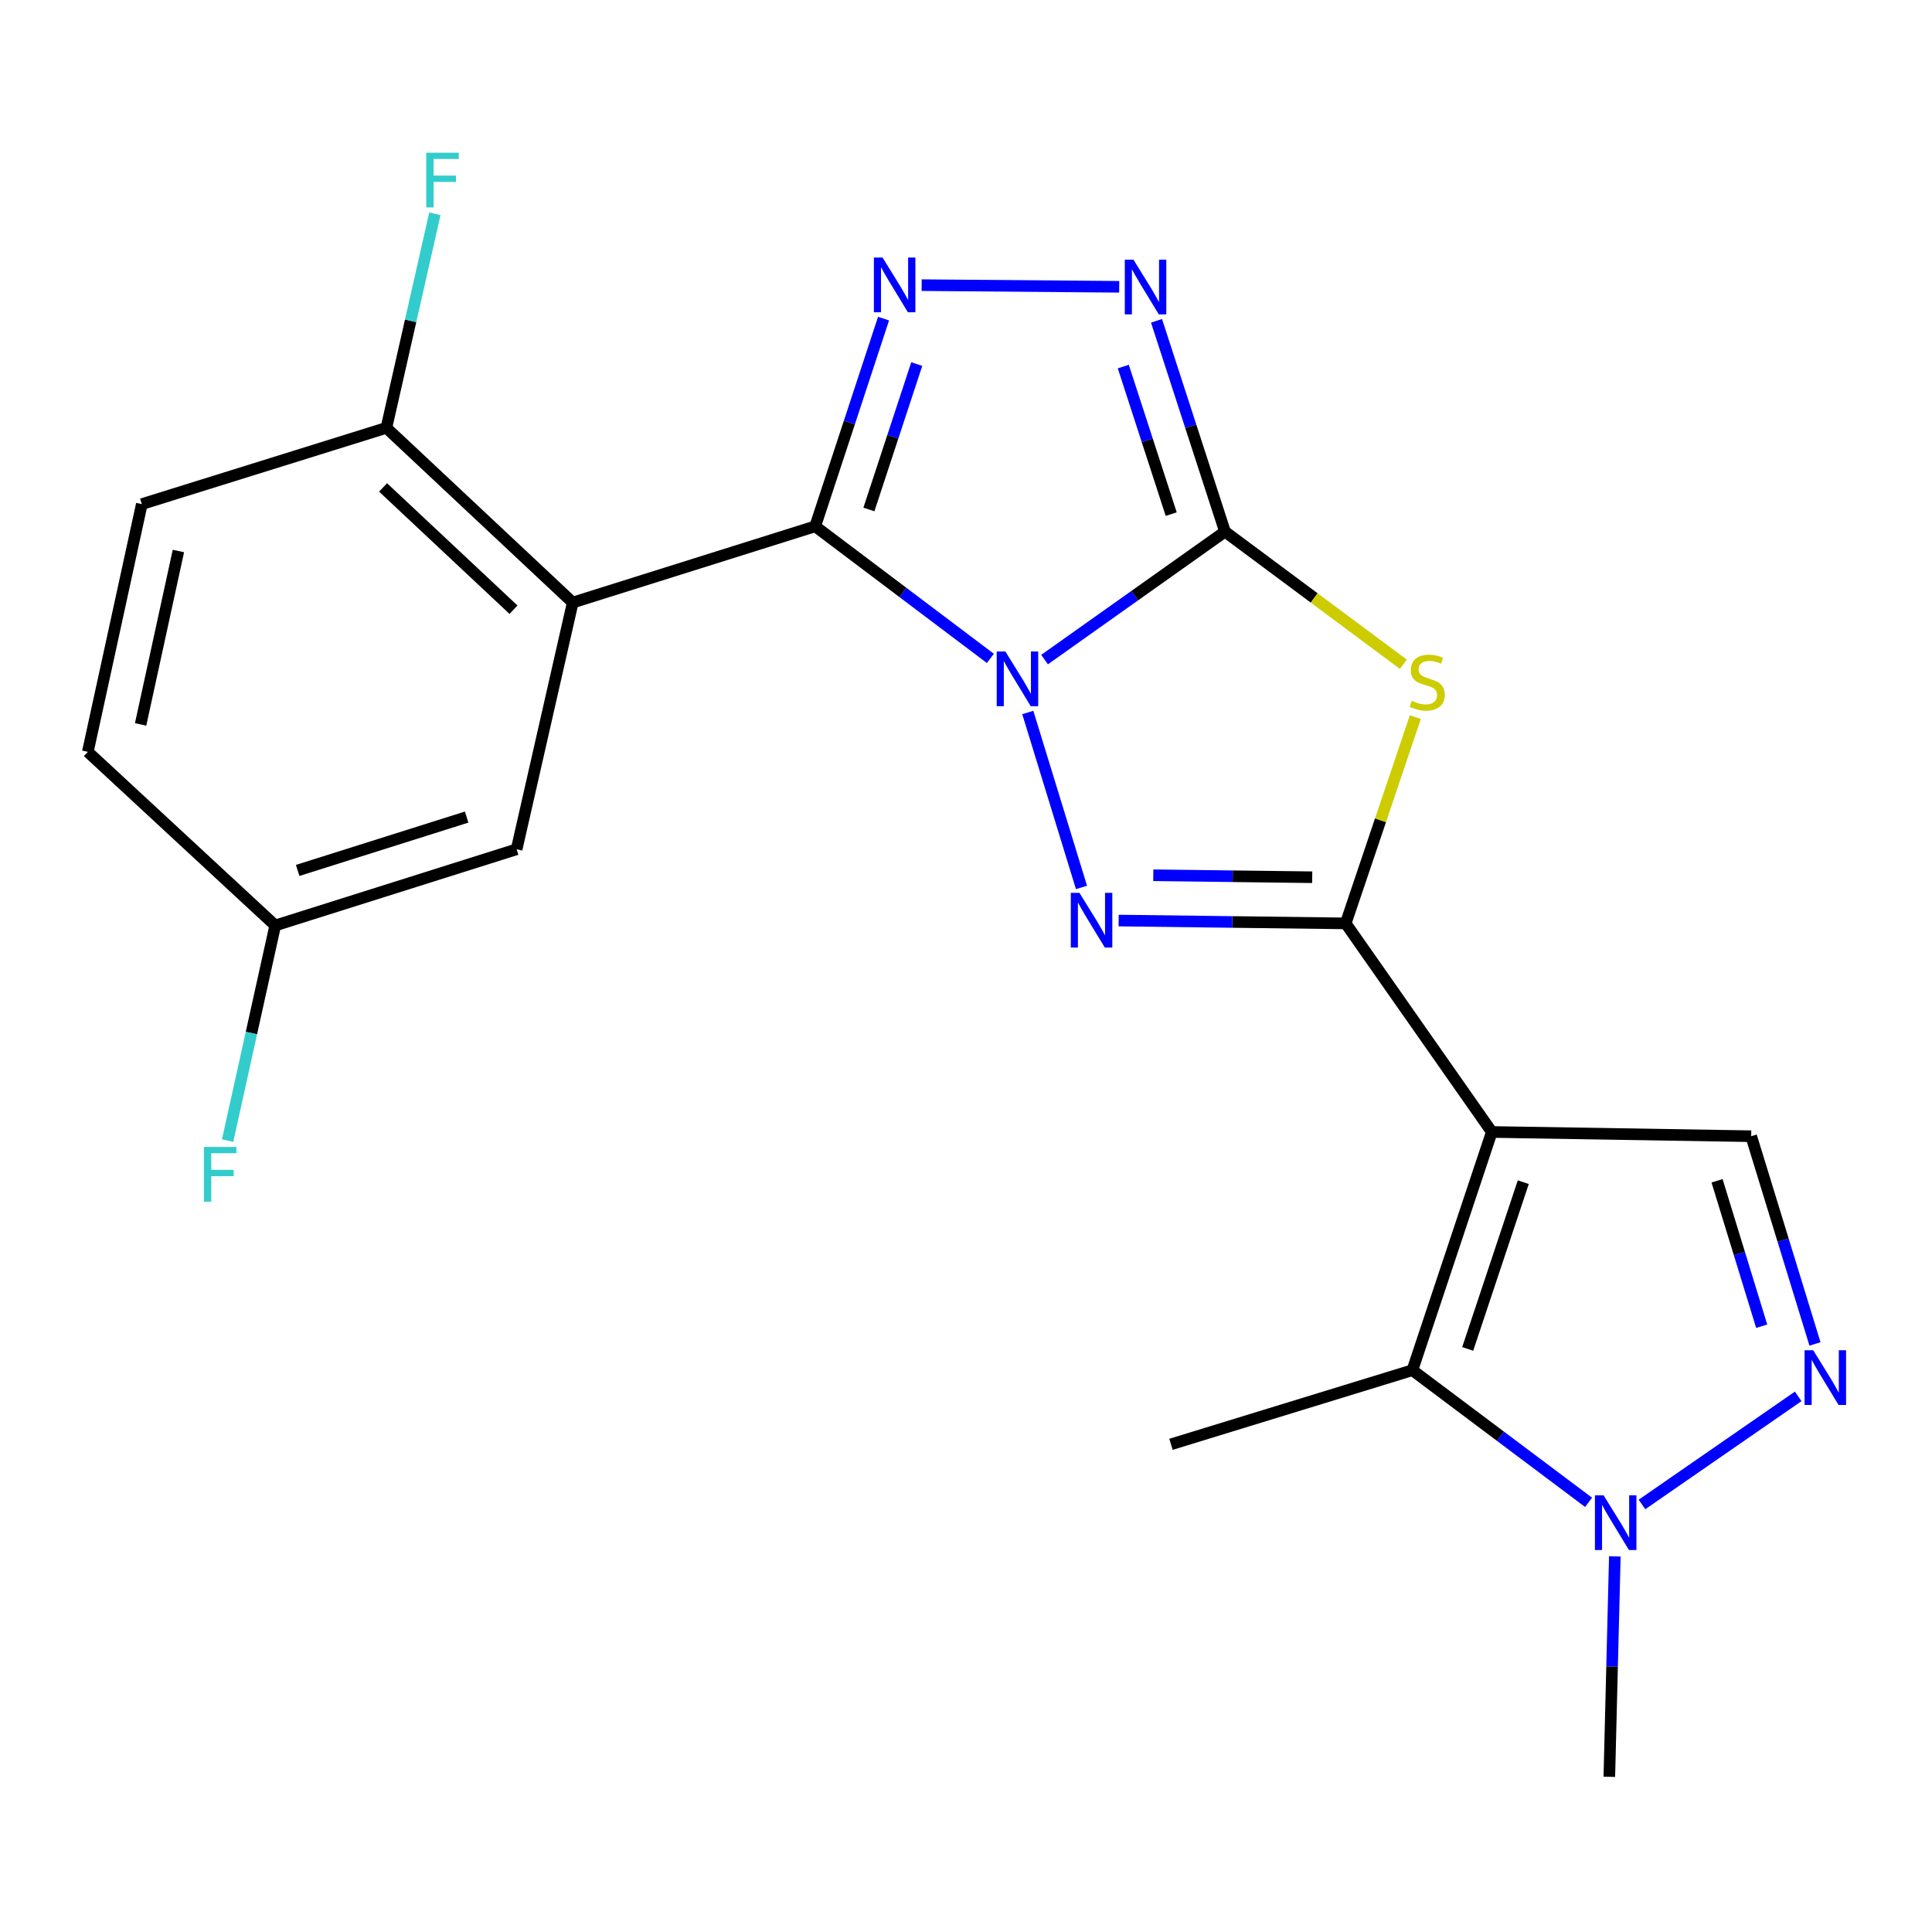 <?xml version='1.0' encoding='iso-8859-1'?>
<svg version='1.1' baseProfile='full'
              xmlns='http://www.w3.org/2000/svg'
                      xmlns:rdkit='http://www.rdkit.org/xml'
                      xmlns:xlink='http://www.w3.org/1999/xlink'
                  xml:space='preserve'
width='1000px' height='1000px' viewBox='0 0 1000 1000'>
<!-- END OF HEADER -->
<rect style='opacity:1.0;fill:#FFFFFF;stroke:none' width='1000' height='1000' x='0' y='0'> </rect>
<path class='bond-0' d='M 540.665,341.401 L 587.358,308.286' style='fill:none;fill-rule:evenodd;stroke:#0000FF;stroke-width:6px;stroke-linecap:butt;stroke-linejoin:miter;stroke-opacity:1' />
<path class='bond-0' d='M 587.358,308.286 L 634.051,275.172' style='fill:none;fill-rule:evenodd;stroke:#000000;stroke-width:6px;stroke-linecap:butt;stroke-linejoin:miter;stroke-opacity:1' />
<path class='bond-1' d='M 512.615,340.783 L 467.283,306.603' style='fill:none;fill-rule:evenodd;stroke:#0000FF;stroke-width:6px;stroke-linecap:butt;stroke-linejoin:miter;stroke-opacity:1' />
<path class='bond-1' d='M 467.283,306.603 L 421.95,272.423' style='fill:none;fill-rule:evenodd;stroke:#000000;stroke-width:6px;stroke-linecap:butt;stroke-linejoin:miter;stroke-opacity:1' />
<path class='bond-3' d='M 531.982,368.78 L 559.776,459.331' style='fill:none;fill-rule:evenodd;stroke:#0000FF;stroke-width:6px;stroke-linecap:butt;stroke-linejoin:miter;stroke-opacity:1' />
<path class='bond-4' d='M 634.051,275.172 L 680.215,309.496' style='fill:none;fill-rule:evenodd;stroke:#000000;stroke-width:6px;stroke-linecap:butt;stroke-linejoin:miter;stroke-opacity:1' />
<path class='bond-4' d='M 680.215,309.496 L 726.379,343.821' style='fill:none;fill-rule:evenodd;stroke:#CCCC00;stroke-width:6px;stroke-linecap:butt;stroke-linejoin:miter;stroke-opacity:1' />
<path class='bond-8' d='M 634.051,275.172 L 616.333,220.612' style='fill:none;fill-rule:evenodd;stroke:#000000;stroke-width:6px;stroke-linecap:butt;stroke-linejoin:miter;stroke-opacity:1' />
<path class='bond-8' d='M 616.333,220.612 L 598.614,166.052' style='fill:none;fill-rule:evenodd;stroke:#0000FF;stroke-width:6px;stroke-linecap:butt;stroke-linejoin:miter;stroke-opacity:1' />
<path class='bond-8' d='M 606.218,266.116 L 593.815,227.924' style='fill:none;fill-rule:evenodd;stroke:#000000;stroke-width:6px;stroke-linecap:butt;stroke-linejoin:miter;stroke-opacity:1' />
<path class='bond-8' d='M 593.815,227.924 L 581.413,189.732' style='fill:none;fill-rule:evenodd;stroke:#0000FF;stroke-width:6px;stroke-linecap:butt;stroke-linejoin:miter;stroke-opacity:1' />
<path class='bond-6' d='M 421.95,272.423 L 439.637,218.672' style='fill:none;fill-rule:evenodd;stroke:#000000;stroke-width:6px;stroke-linecap:butt;stroke-linejoin:miter;stroke-opacity:1' />
<path class='bond-6' d='M 439.637,218.672 L 457.324,164.921' style='fill:none;fill-rule:evenodd;stroke:#0000FF;stroke-width:6px;stroke-linecap:butt;stroke-linejoin:miter;stroke-opacity:1' />
<path class='bond-6' d='M 449.745,263.698 L 462.126,226.072' style='fill:none;fill-rule:evenodd;stroke:#000000;stroke-width:6px;stroke-linecap:butt;stroke-linejoin:miter;stroke-opacity:1' />
<path class='bond-6' d='M 462.126,226.072 L 474.507,188.446' style='fill:none;fill-rule:evenodd;stroke:#0000FF;stroke-width:6px;stroke-linecap:butt;stroke-linejoin:miter;stroke-opacity:1' />
<path class='bond-7' d='M 421.95,272.423 L 296.447,311.881' style='fill:none;fill-rule:evenodd;stroke:#000000;stroke-width:6px;stroke-linecap:butt;stroke-linejoin:miter;stroke-opacity:1' />
<path class='bond-2' d='M 696.526,477.947 L 637.77,477.213' style='fill:none;fill-rule:evenodd;stroke:#000000;stroke-width:6px;stroke-linecap:butt;stroke-linejoin:miter;stroke-opacity:1' />
<path class='bond-2' d='M 637.77,477.213 L 579.015,476.478' style='fill:none;fill-rule:evenodd;stroke:#0000FF;stroke-width:6px;stroke-linecap:butt;stroke-linejoin:miter;stroke-opacity:1' />
<path class='bond-2' d='M 679.195,454.054 L 638.066,453.54' style='fill:none;fill-rule:evenodd;stroke:#000000;stroke-width:6px;stroke-linecap:butt;stroke-linejoin:miter;stroke-opacity:1' />
<path class='bond-2' d='M 638.066,453.54 L 596.937,453.025' style='fill:none;fill-rule:evenodd;stroke:#0000FF;stroke-width:6px;stroke-linecap:butt;stroke-linejoin:miter;stroke-opacity:1' />
<path class='bond-5' d='M 696.526,477.947 L 772.154,585.904' style='fill:none;fill-rule:evenodd;stroke:#000000;stroke-width:6px;stroke-linecap:butt;stroke-linejoin:miter;stroke-opacity:1' />
<path class='bond-23' d='M 696.526,477.947 L 714.554,424.56' style='fill:none;fill-rule:evenodd;stroke:#000000;stroke-width:6px;stroke-linecap:butt;stroke-linejoin:miter;stroke-opacity:1' />
<path class='bond-23' d='M 714.554,424.56 L 732.582,371.173' style='fill:none;fill-rule:evenodd;stroke:#CCCC00;stroke-width:6px;stroke-linecap:butt;stroke-linejoin:miter;stroke-opacity:1' />
<path class='bond-9' d='M 772.154,585.904 L 731.052,709.211' style='fill:none;fill-rule:evenodd;stroke:#000000;stroke-width:6px;stroke-linecap:butt;stroke-linejoin:miter;stroke-opacity:1' />
<path class='bond-9' d='M 788.448,611.887 L 759.677,698.201' style='fill:none;fill-rule:evenodd;stroke:#000000;stroke-width:6px;stroke-linecap:butt;stroke-linejoin:miter;stroke-opacity:1' />
<path class='bond-12' d='M 772.154,585.904 L 906.417,588.101' style='fill:none;fill-rule:evenodd;stroke:#000000;stroke-width:6px;stroke-linecap:butt;stroke-linejoin:miter;stroke-opacity:1' />
<path class='bond-22' d='M 477.052,147.59 L 579.298,148.449' style='fill:none;fill-rule:evenodd;stroke:#0000FF;stroke-width:6px;stroke-linecap:butt;stroke-linejoin:miter;stroke-opacity:1' />
<path class='bond-13' d='M 296.447,311.881 L 199.999,221.456' style='fill:none;fill-rule:evenodd;stroke:#000000;stroke-width:6px;stroke-linecap:butt;stroke-linejoin:miter;stroke-opacity:1' />
<path class='bond-13' d='M 265.787,315.589 L 198.273,252.291' style='fill:none;fill-rule:evenodd;stroke:#000000;stroke-width:6px;stroke-linecap:butt;stroke-linejoin:miter;stroke-opacity:1' />
<path class='bond-14' d='M 296.447,311.881 L 267.406,439.581' style='fill:none;fill-rule:evenodd;stroke:#000000;stroke-width:6px;stroke-linecap:butt;stroke-linejoin:miter;stroke-opacity:1' />
<path class='bond-11' d='M 731.052,709.211 L 776.648,743.408' style='fill:none;fill-rule:evenodd;stroke:#000000;stroke-width:6px;stroke-linecap:butt;stroke-linejoin:miter;stroke-opacity:1' />
<path class='bond-11' d='M 776.648,743.408 L 822.245,777.606' style='fill:none;fill-rule:evenodd;stroke:#0000FF;stroke-width:6px;stroke-linecap:butt;stroke-linejoin:miter;stroke-opacity:1' />
<path class='bond-18' d='M 731.052,709.211 L 606.101,747.577' style='fill:none;fill-rule:evenodd;stroke:#000000;stroke-width:6px;stroke-linecap:butt;stroke-linejoin:miter;stroke-opacity:1' />
<path class='bond-10' d='M 939.432,695.624 L 922.924,641.862' style='fill:none;fill-rule:evenodd;stroke:#0000FF;stroke-width:6px;stroke-linecap:butt;stroke-linejoin:miter;stroke-opacity:1' />
<path class='bond-10' d='M 922.924,641.862 L 906.417,588.101' style='fill:none;fill-rule:evenodd;stroke:#000000;stroke-width:6px;stroke-linecap:butt;stroke-linejoin:miter;stroke-opacity:1' />
<path class='bond-10' d='M 911.847,686.444 L 900.292,648.811' style='fill:none;fill-rule:evenodd;stroke:#0000FF;stroke-width:6px;stroke-linecap:butt;stroke-linejoin:miter;stroke-opacity:1' />
<path class='bond-10' d='M 900.292,648.811 L 888.737,611.178' style='fill:none;fill-rule:evenodd;stroke:#000000;stroke-width:6px;stroke-linecap:butt;stroke-linejoin:miter;stroke-opacity:1' />
<path class='bond-24' d='M 930.744,722.764 L 849.885,778.709' style='fill:none;fill-rule:evenodd;stroke:#0000FF;stroke-width:6px;stroke-linecap:butt;stroke-linejoin:miter;stroke-opacity:1' />
<path class='bond-21' d='M 835.837,805.576 L 834.411,862.622' style='fill:none;fill-rule:evenodd;stroke:#0000FF;stroke-width:6px;stroke-linecap:butt;stroke-linejoin:miter;stroke-opacity:1' />
<path class='bond-21' d='M 834.411,862.622 L 832.985,919.667' style='fill:none;fill-rule:evenodd;stroke:#000000;stroke-width:6px;stroke-linecap:butt;stroke-linejoin:miter;stroke-opacity:1' />
<path class='bond-15' d='M 199.999,221.456 L 73.404,260.928' style='fill:none;fill-rule:evenodd;stroke:#000000;stroke-width:6px;stroke-linecap:butt;stroke-linejoin:miter;stroke-opacity:1' />
<path class='bond-17' d='M 199.999,221.456 L 212.544,166.054' style='fill:none;fill-rule:evenodd;stroke:#000000;stroke-width:6px;stroke-linecap:butt;stroke-linejoin:miter;stroke-opacity:1' />
<path class='bond-17' d='M 212.544,166.054 L 225.089,110.652' style='fill:none;fill-rule:evenodd;stroke:#33CCCC;stroke-width:6px;stroke-linecap:butt;stroke-linejoin:miter;stroke-opacity:1' />
<path class='bond-16' d='M 267.406,439.581 L 142.456,479.025' style='fill:none;fill-rule:evenodd;stroke:#000000;stroke-width:6px;stroke-linecap:butt;stroke-linejoin:miter;stroke-opacity:1' />
<path class='bond-16' d='M 241.537,422.921 L 154.071,450.532' style='fill:none;fill-rule:evenodd;stroke:#000000;stroke-width:6px;stroke-linecap:butt;stroke-linejoin:miter;stroke-opacity:1' />
<path class='bond-25' d='M 73.404,260.928 L 45.455,389.153' style='fill:none;fill-rule:evenodd;stroke:#000000;stroke-width:6px;stroke-linecap:butt;stroke-linejoin:miter;stroke-opacity:1' />
<path class='bond-25' d='M 92.343,285.203 L 72.779,374.961' style='fill:none;fill-rule:evenodd;stroke:#000000;stroke-width:6px;stroke-linecap:butt;stroke-linejoin:miter;stroke-opacity:1' />
<path class='bond-19' d='M 142.456,479.025 L 45.455,389.153' style='fill:none;fill-rule:evenodd;stroke:#000000;stroke-width:6px;stroke-linecap:butt;stroke-linejoin:miter;stroke-opacity:1' />
<path class='bond-20' d='M 142.456,479.025 L 130.136,534.699' style='fill:none;fill-rule:evenodd;stroke:#000000;stroke-width:6px;stroke-linecap:butt;stroke-linejoin:miter;stroke-opacity:1' />
<path class='bond-20' d='M 130.136,534.699 L 117.817,590.372' style='fill:none;fill-rule:evenodd;stroke:#33CCCC;stroke-width:6px;stroke-linecap:butt;stroke-linejoin:miter;stroke-opacity:1' />
<path  class='atom-0' d='M 520.373 337.192
L 529.653 352.192
Q 530.573 353.672, 532.053 356.352
Q 533.533 359.032, 533.613 359.192
L 533.613 337.192
L 537.373 337.192
L 537.373 365.512
L 533.493 365.512
L 523.533 349.112
Q 522.373 347.192, 521.133 344.992
Q 519.933 342.792, 519.573 342.112
L 519.573 365.512
L 515.893 365.512
L 515.893 337.192
L 520.373 337.192
' fill='#0000FF'/>
<path  class='atom-4' d='M 558.726 462.143
L 568.006 477.143
Q 568.926 478.623, 570.406 481.303
Q 571.886 483.983, 571.966 484.143
L 571.966 462.143
L 575.726 462.143
L 575.726 490.463
L 571.846 490.463
L 561.886 474.063
Q 560.726 472.143, 559.486 469.943
Q 558.286 467.743, 557.926 467.063
L 557.926 490.463
L 554.246 490.463
L 554.246 462.143
L 558.726 462.143
' fill='#0000FF'/>
<path  class='atom-5' d='M 730.72 362.716
Q 731.04 362.836, 732.36 363.396
Q 733.68 363.956, 735.12 364.316
Q 736.6 364.636, 738.04 364.636
Q 740.72 364.636, 742.28 363.356
Q 743.84 362.036, 743.84 359.756
Q 743.84 358.196, 743.04 357.236
Q 742.28 356.276, 741.08 355.756
Q 739.88 355.236, 737.88 354.636
Q 735.36 353.876, 733.84 353.156
Q 732.36 352.436, 731.28 350.916
Q 730.24 349.396, 730.24 346.836
Q 730.24 343.276, 732.64 341.076
Q 735.08 338.876, 739.88 338.876
Q 743.16 338.876, 746.88 340.436
L 745.96 343.516
Q 742.56 342.116, 740 342.116
Q 737.24 342.116, 735.72 343.276
Q 734.2 344.396, 734.24 346.356
Q 734.24 347.876, 735 348.796
Q 735.8 349.716, 736.92 350.236
Q 738.08 350.756, 740 351.356
Q 742.56 352.156, 744.08 352.956
Q 745.6 353.756, 746.68 355.396
Q 747.8 356.996, 747.8 359.756
Q 747.8 363.676, 745.16 365.796
Q 742.56 367.876, 738.2 367.876
Q 735.68 367.876, 733.76 367.316
Q 731.88 366.796, 729.64 365.876
L 730.72 362.716
' fill='#CCCC00'/>
<path  class='atom-7' d='M 456.806 133.312
L 466.086 148.312
Q 467.006 149.792, 468.486 152.472
Q 469.966 155.152, 470.046 155.312
L 470.046 133.312
L 473.806 133.312
L 473.806 161.632
L 469.926 161.632
L 459.966 145.232
Q 458.806 143.312, 457.566 141.112
Q 456.366 138.912, 456.006 138.232
L 456.006 161.632
L 452.326 161.632
L 452.326 133.312
L 456.806 133.312
' fill='#0000FF'/>
<path  class='atom-9' d='M 586.675 134.404
L 595.955 149.404
Q 596.875 150.884, 598.355 153.564
Q 599.835 156.244, 599.915 156.404
L 599.915 134.404
L 603.675 134.404
L 603.675 162.724
L 599.795 162.724
L 589.835 146.324
Q 588.675 144.404, 587.435 142.204
Q 586.235 140.004, 585.875 139.324
L 585.875 162.724
L 582.195 162.724
L 582.195 134.404
L 586.675 134.404
' fill='#0000FF'/>
<path  class='atom-11' d='M 938.523 698.891
L 947.803 713.891
Q 948.723 715.371, 950.203 718.051
Q 951.683 720.731, 951.763 720.891
L 951.763 698.891
L 955.523 698.891
L 955.523 727.211
L 951.643 727.211
L 941.683 710.811
Q 940.523 708.891, 939.283 706.691
Q 938.083 704.491, 937.723 703.811
L 937.723 727.211
L 934.043 727.211
L 934.043 698.891
L 938.523 698.891
' fill='#0000FF'/>
<path  class='atom-12' d='M 830.013 773.967
L 839.293 788.967
Q 840.213 790.447, 841.693 793.127
Q 843.173 795.807, 843.253 795.967
L 843.253 773.967
L 847.013 773.967
L 847.013 802.287
L 843.133 802.287
L 833.173 785.887
Q 832.013 783.967, 830.773 781.767
Q 829.573 779.567, 829.213 778.887
L 829.213 802.287
L 825.533 802.287
L 825.533 773.967
L 830.013 773.967
' fill='#0000FF'/>
<path  class='atom-18' d='M 220.62 79.044
L 237.46 79.044
L 237.46 82.284
L 224.42 82.284
L 224.42 90.884
L 236.02 90.884
L 236.02 94.164
L 224.42 94.164
L 224.42 107.364
L 220.62 107.364
L 220.62 79.044
' fill='#33CCCC'/>
<path  class='atom-21' d='M 105.534 593.67
L 122.374 593.67
L 122.374 596.91
L 109.334 596.91
L 109.334 605.51
L 120.934 605.51
L 120.934 608.79
L 109.334 608.79
L 109.334 621.99
L 105.534 621.99
L 105.534 593.67
' fill='#33CCCC'/>
</svg>
